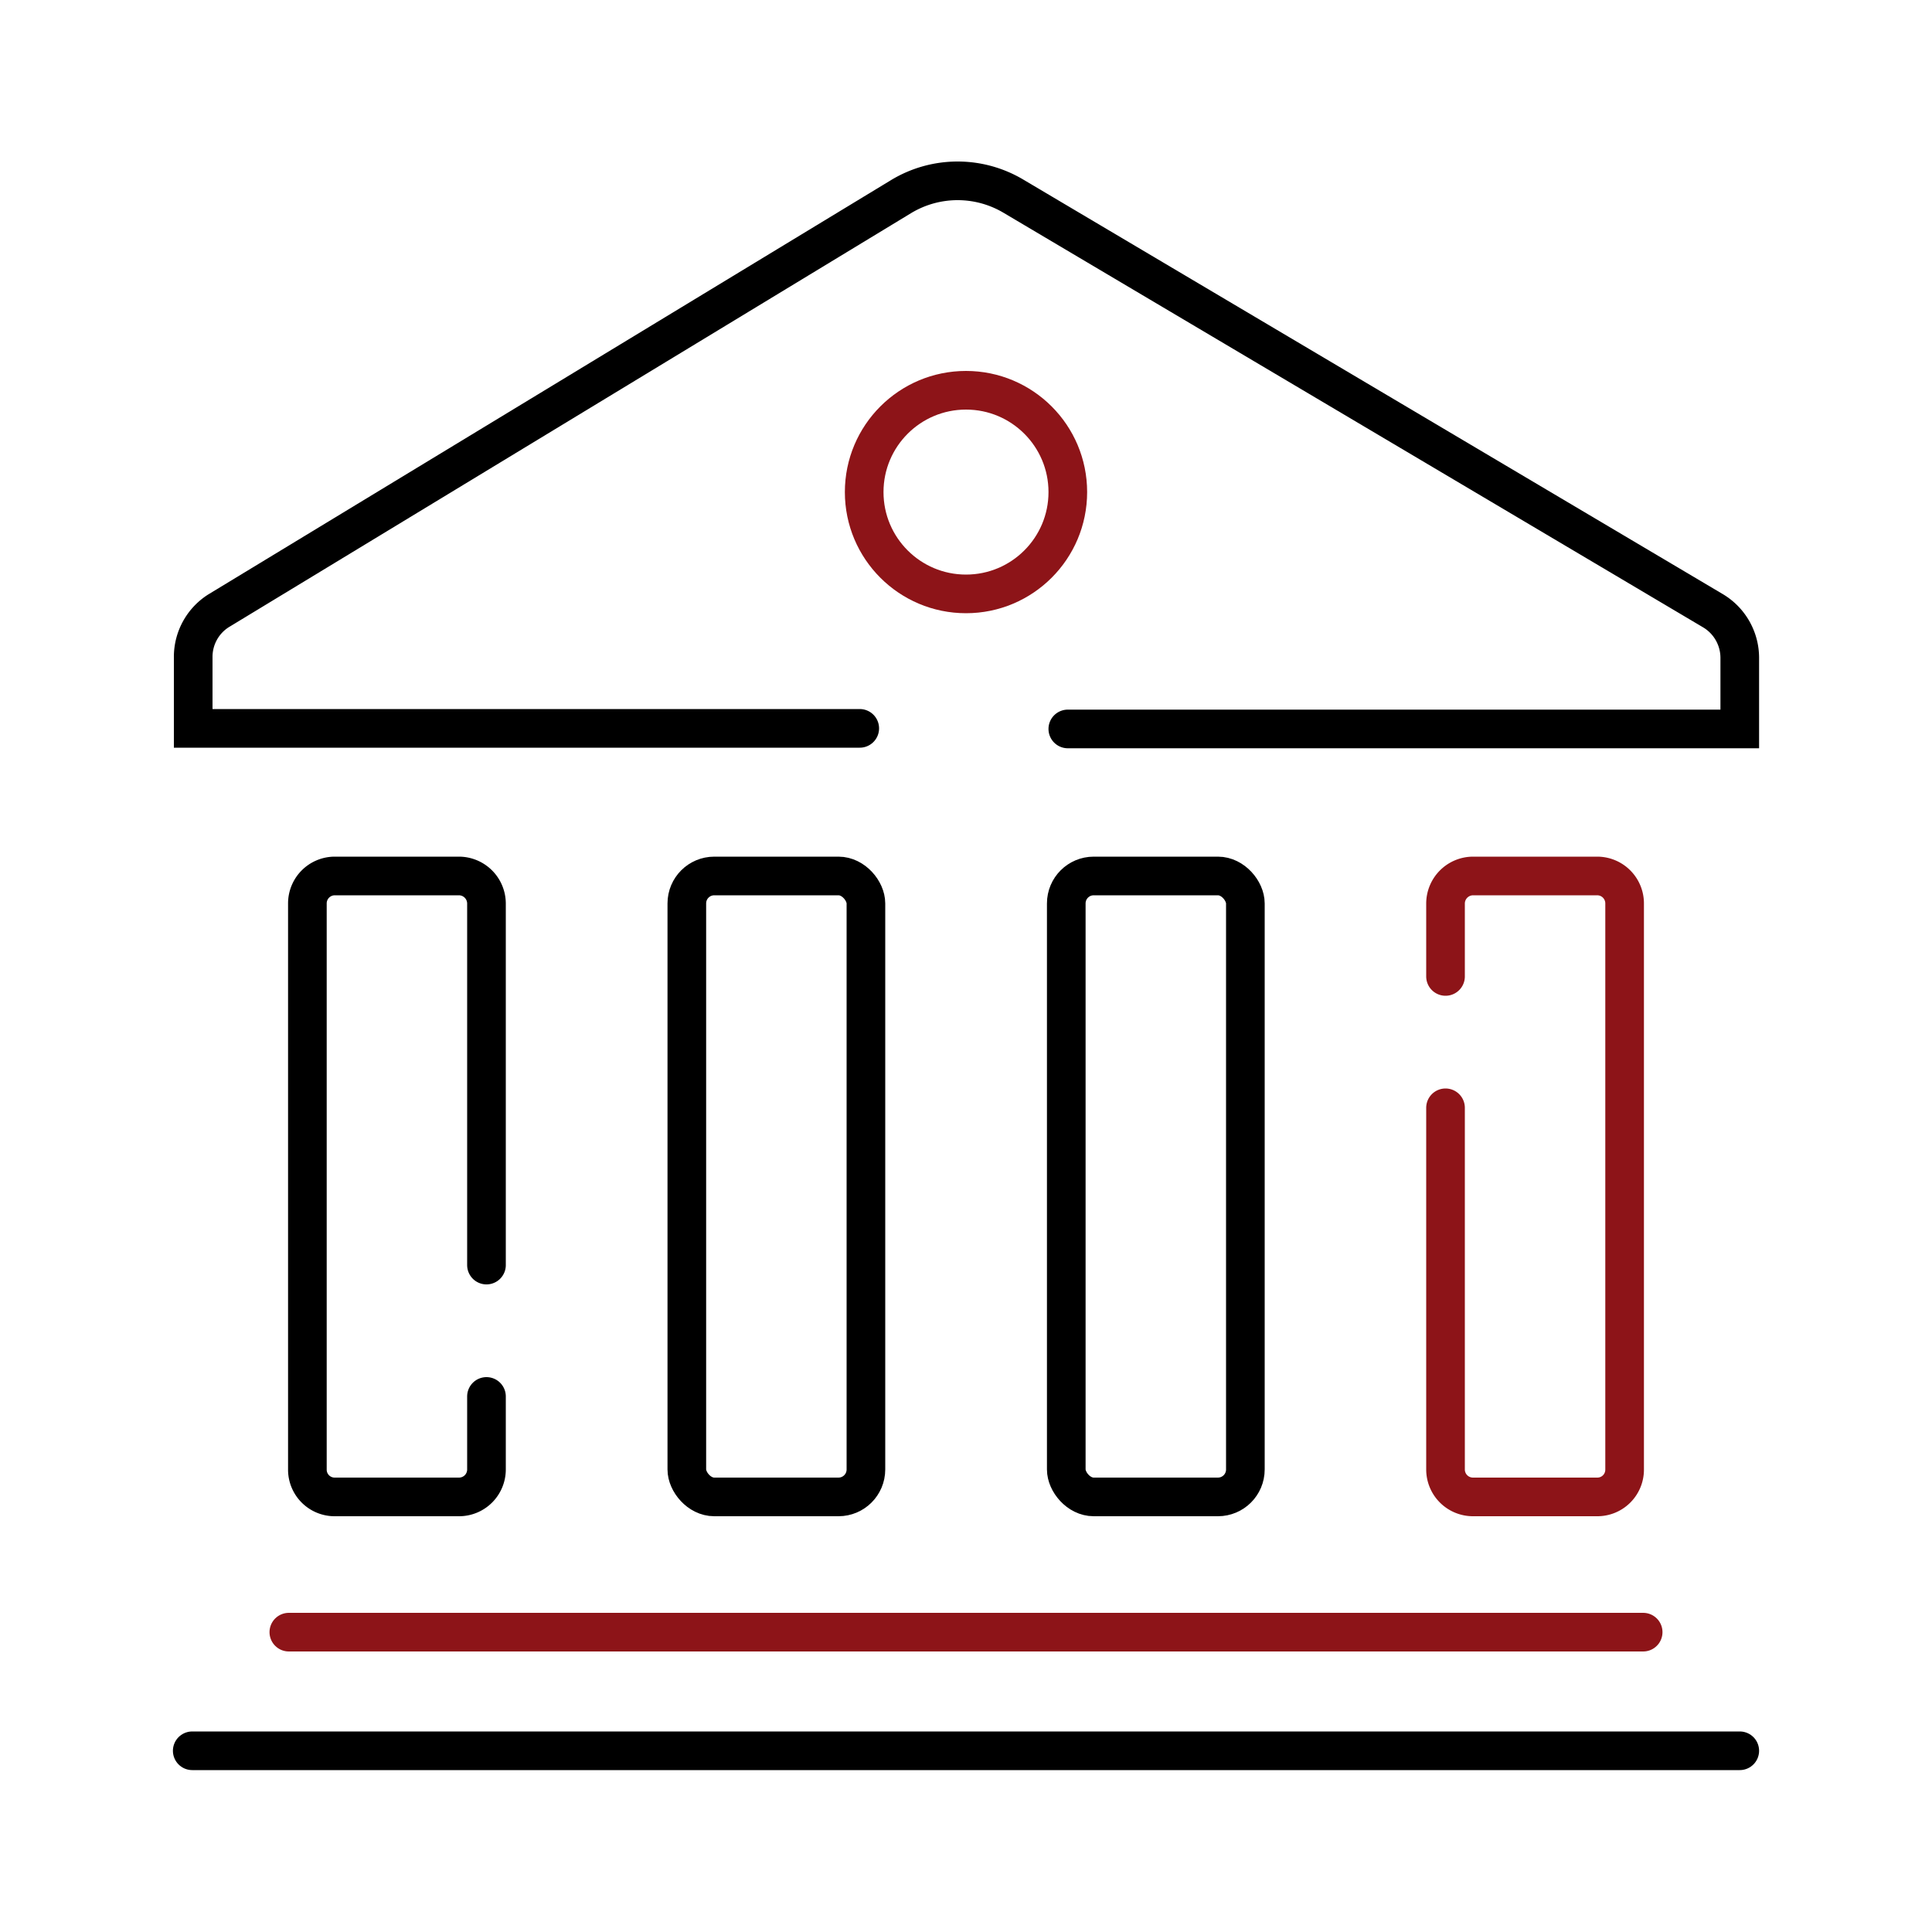<svg id="Capa_1" data-name="Capa 1" xmlns="http://www.w3.org/2000/svg" viewBox="0 0 100 100"><defs><style>.cls-1,.cls-2,.cls-3{fill:none;}.cls-1{stroke:#000;}.cls-1,.cls-2{stroke-linecap:round;stroke-miterlimit:10;stroke-width:2px;}.cls-2{stroke:#8d1418;}</style></defs><title>Derecho administrativo</title><path class="cls-1" d="M25.18,72.28v3.78a1.42,1.42,0,0,1-1.42,1.42H17.33a1.41,1.41,0,0,1-1.42-1.42V46.76a1.42,1.42,0,0,1,1.42-1.42h6.43a1.43,1.43,0,0,1,1.42,1.42V65.48"/><path class="cls-2" d="M74.82,50.54V46.76a1.43,1.43,0,0,1,1.42-1.42h6.43a1.42,1.42,0,0,1,1.42,1.42v29.3a1.41,1.41,0,0,1-1.42,1.42H76.24a1.42,1.42,0,0,1-1.42-1.42V57.34"/><rect class="cls-1" x="35.55" y="45.34" width="9.27" height="32.14" rx="1.42"/><rect class="cls-1" x="55.19" y="45.34" width="9.27" height="32.14" rx="1.42"/><line class="cls-2" x1="14.95" y1="84.48" x2="85.05" y2="84.48"/><line class="cls-1" x1="9.95" y1="90.62" x2="90.05" y2="90.62"/><circle class="cls-2" cx="50" cy="25.47" r="5.27"/><path class="cls-1" d="M55.27,37.73H90.05V34.05a2.84,2.84,0,0,0-1.39-2.44L52.48,10.17a5.65,5.65,0,0,0-5.83,0L11.32,31.61A2.82,2.82,0,0,0,10,34v3.7H44.5"/><rect class="cls-3" width="100" height="100"/></svg>